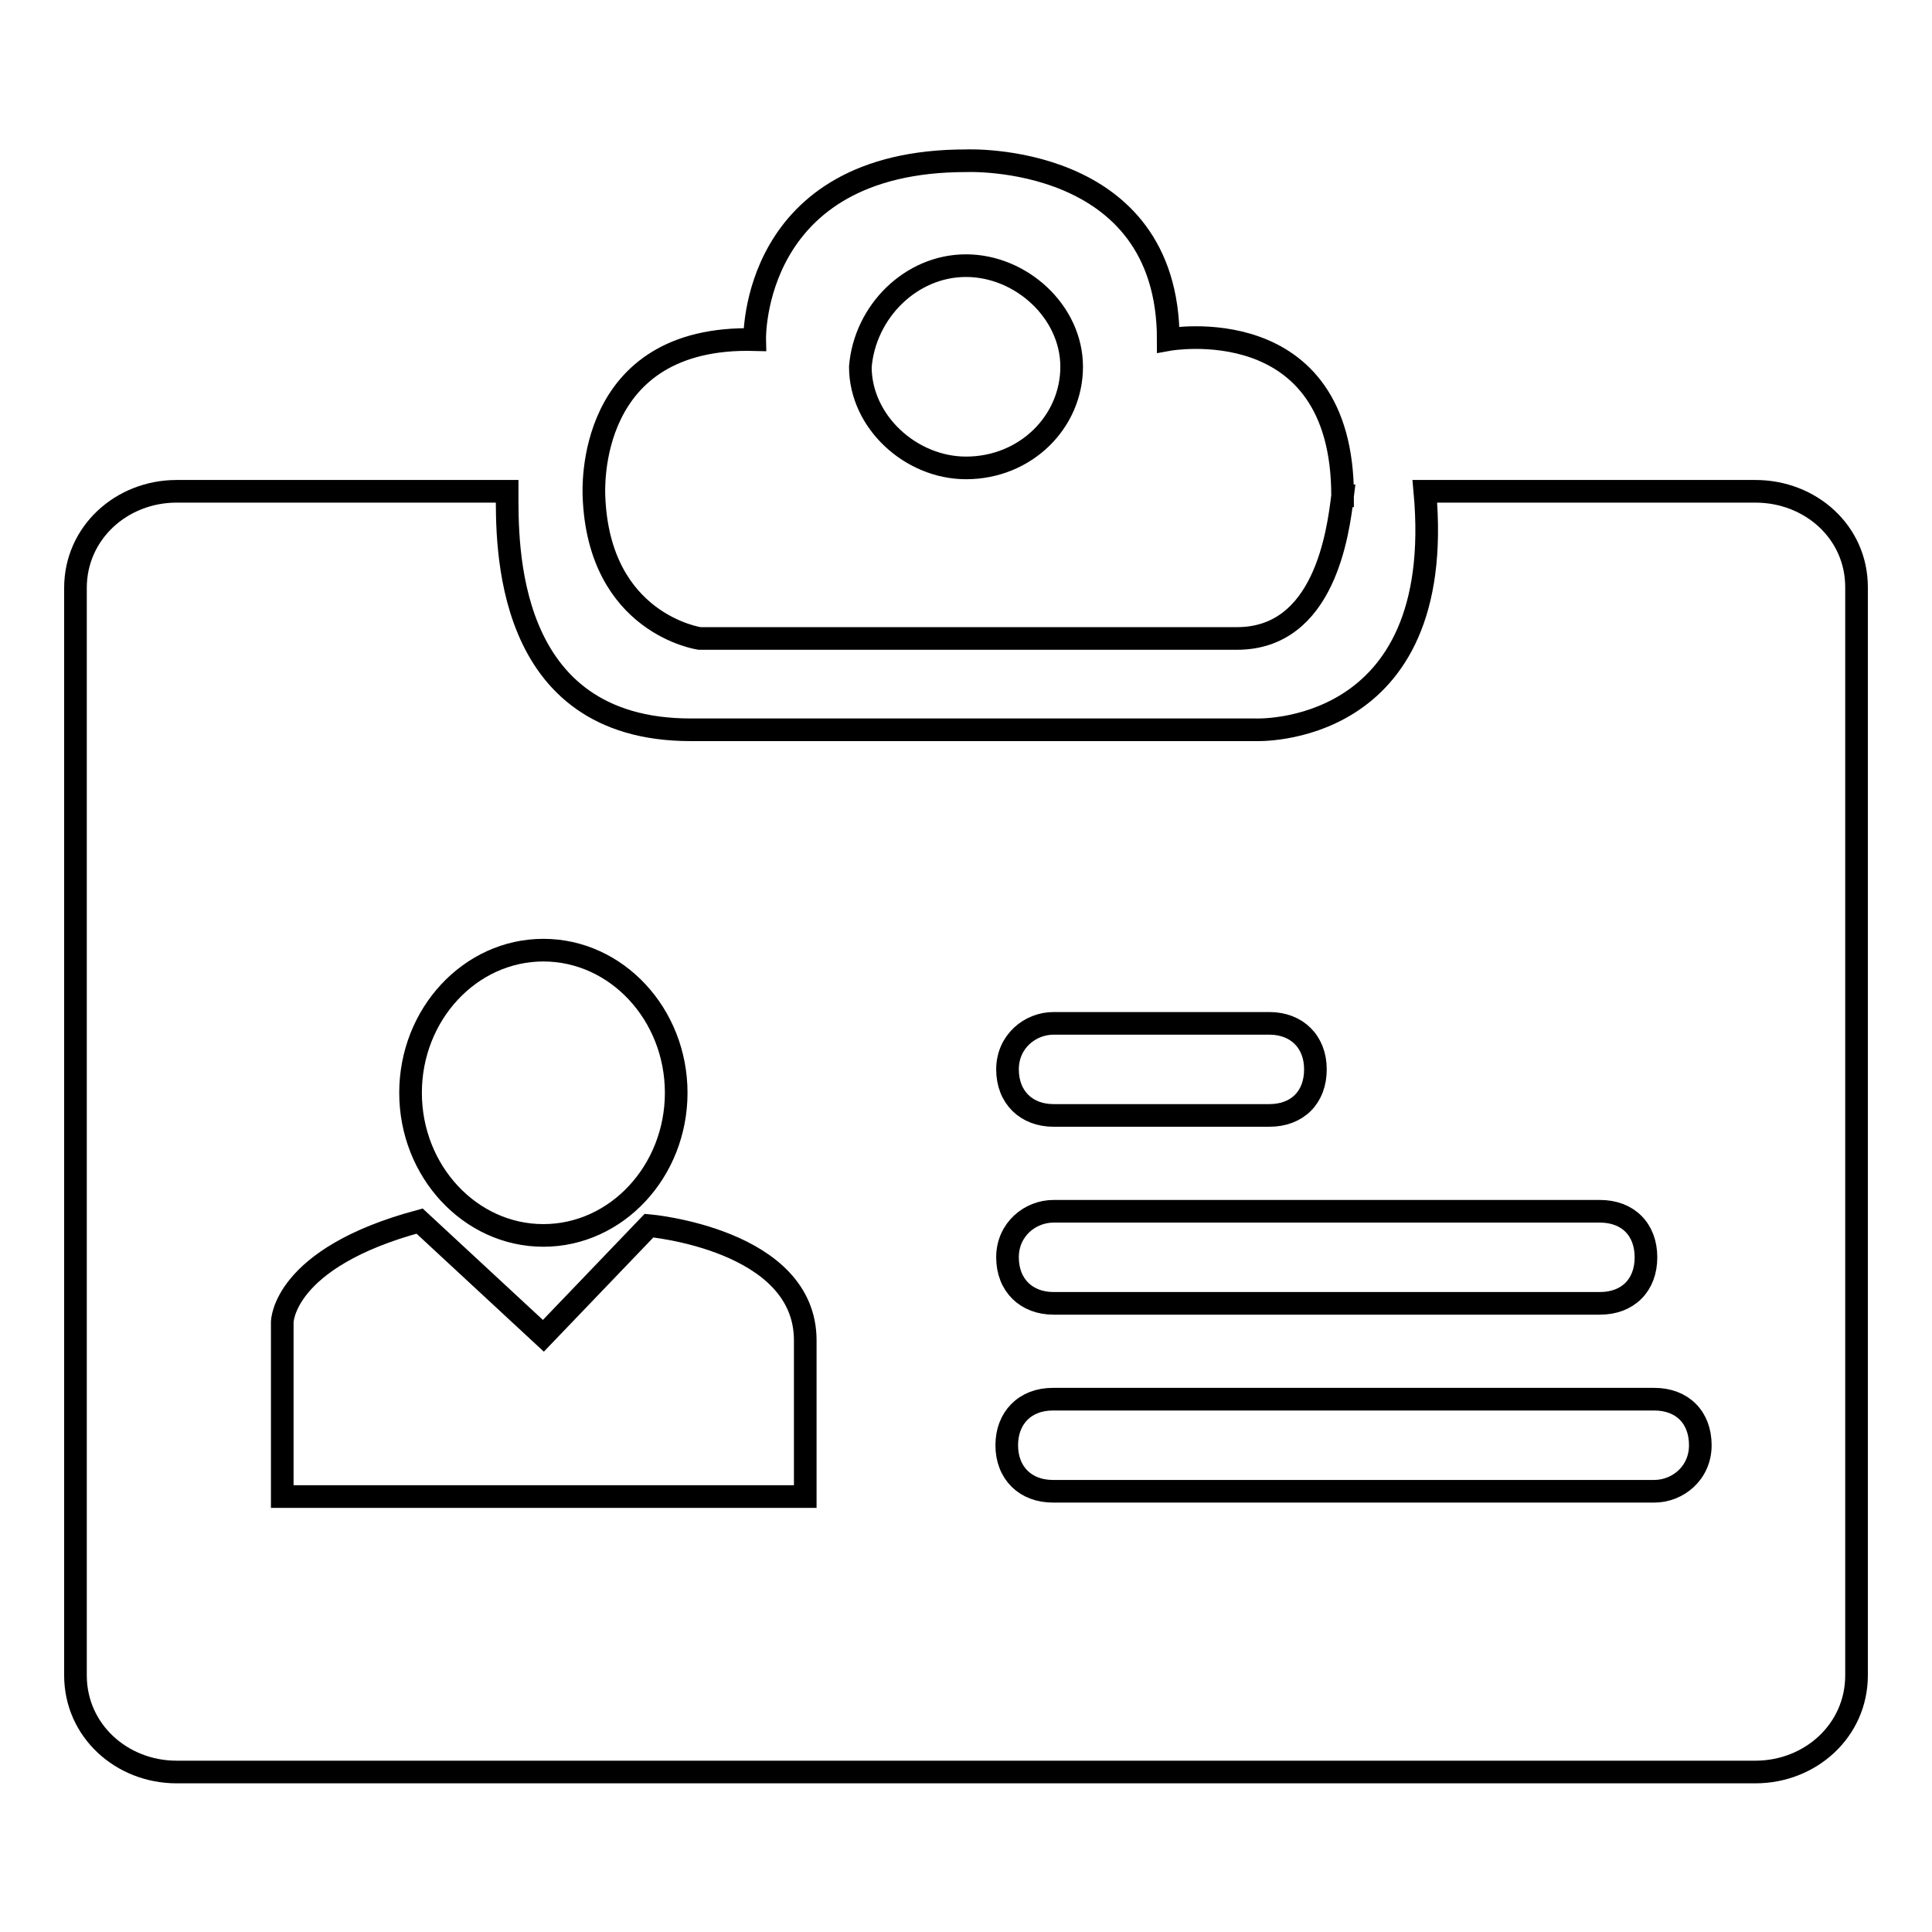 <?xml version="1.0" encoding="utf-8"?>
<!-- Svg Vector Icons : http://www.onlinewebfonts.com/icon -->
<!DOCTYPE svg PUBLIC "-//W3C//DTD SVG 1.1//EN" "http://www.w3.org/Graphics/SVG/1.1/DTD/svg11.dtd">
<svg version="1.1" xmlns="http://www.w3.org/2000/svg" xmlns:xlink="http://www.w3.org/1999/xlink" x="0px" y="0px" viewBox="0 0 256 256" enable-background="new 0 0 256 256" xml:space="preserve">
<g> <path stroke-width="3" fill-opacity="0" stroke="#000000"  d="M232.6,65.1h-43.8c3,32.8-22.5,31.6-22.5,31.6H91.5c-24.9,0-24.3-24.9-24.3-31.6H23.4 c-7.3,0-13.4,5.5-13.4,12.8V222c0,7.3,6.1,12.8,13.4,12.8h209.2c7.3,0,13.4-5.5,13.4-12.8V77.8C246,70.5,239.9,65.1,232.6,65.1z  M139.6,135.6h28.6c3.6,0,6.1,2.4,6.1,6.1c0,3.7-2.4,6.1-6.1,6.1h-28.6c-3.6,0-6.1-2.4-6.1-6.1C133.5,138,136.5,135.6,139.6,135.6z  M139.6,160.5h72.4c3.7,0,6.1,2.4,6.1,6.1s-2.4,6.1-6.1,6.1h-72.4c-3.6,0-6.1-2.4-6.1-6.1S136.5,160.5,139.6,160.5z M72,125.9 c9.7,0,17.6,8.5,17.6,18.9s-7.9,18.9-17.6,18.9s-17.6-8.5-17.6-18.9S62.3,125.9,72,125.9z M106.7,198.3H37.4v-23.1 c0,0,0-8.5,18.2-13.4L72,177l14-14.6c0,0,20.7,1.8,20.7,15.2V198.3L106.7,198.3z M219.2,197.6h-79.7c-3.6,0-6.1-2.4-6.1-6.1 c0-3.6,2.4-6.1,6.1-6.1h79.7c3.7,0,6.1,2.4,6.1,6.1C225.3,195.2,222.3,197.6,219.2,197.6z"/> <path stroke-width="3" fill-opacity="0" stroke="#000000"  d="M78.7,65.7c0.6,17,14,18.9,14,18.9h71.2c11.6,0,13.4-14,14-18.9h-0.6h0.6c0-24.9-23.1-20.7-23.1-20.7 c0-24.9-26.8-23.7-26.8-23.7c-28.6,0-28,23.7-28,23.7C77.5,44.4,78.7,65.1,78.7,65.7z M128,35.2c7.3,0,14,6.1,14,13.4 S135.9,62,128,62c-7.3,0-14-6.1-14-13.4C114.6,41.3,120.7,35.2,128,35.2z"/></g>
</svg>